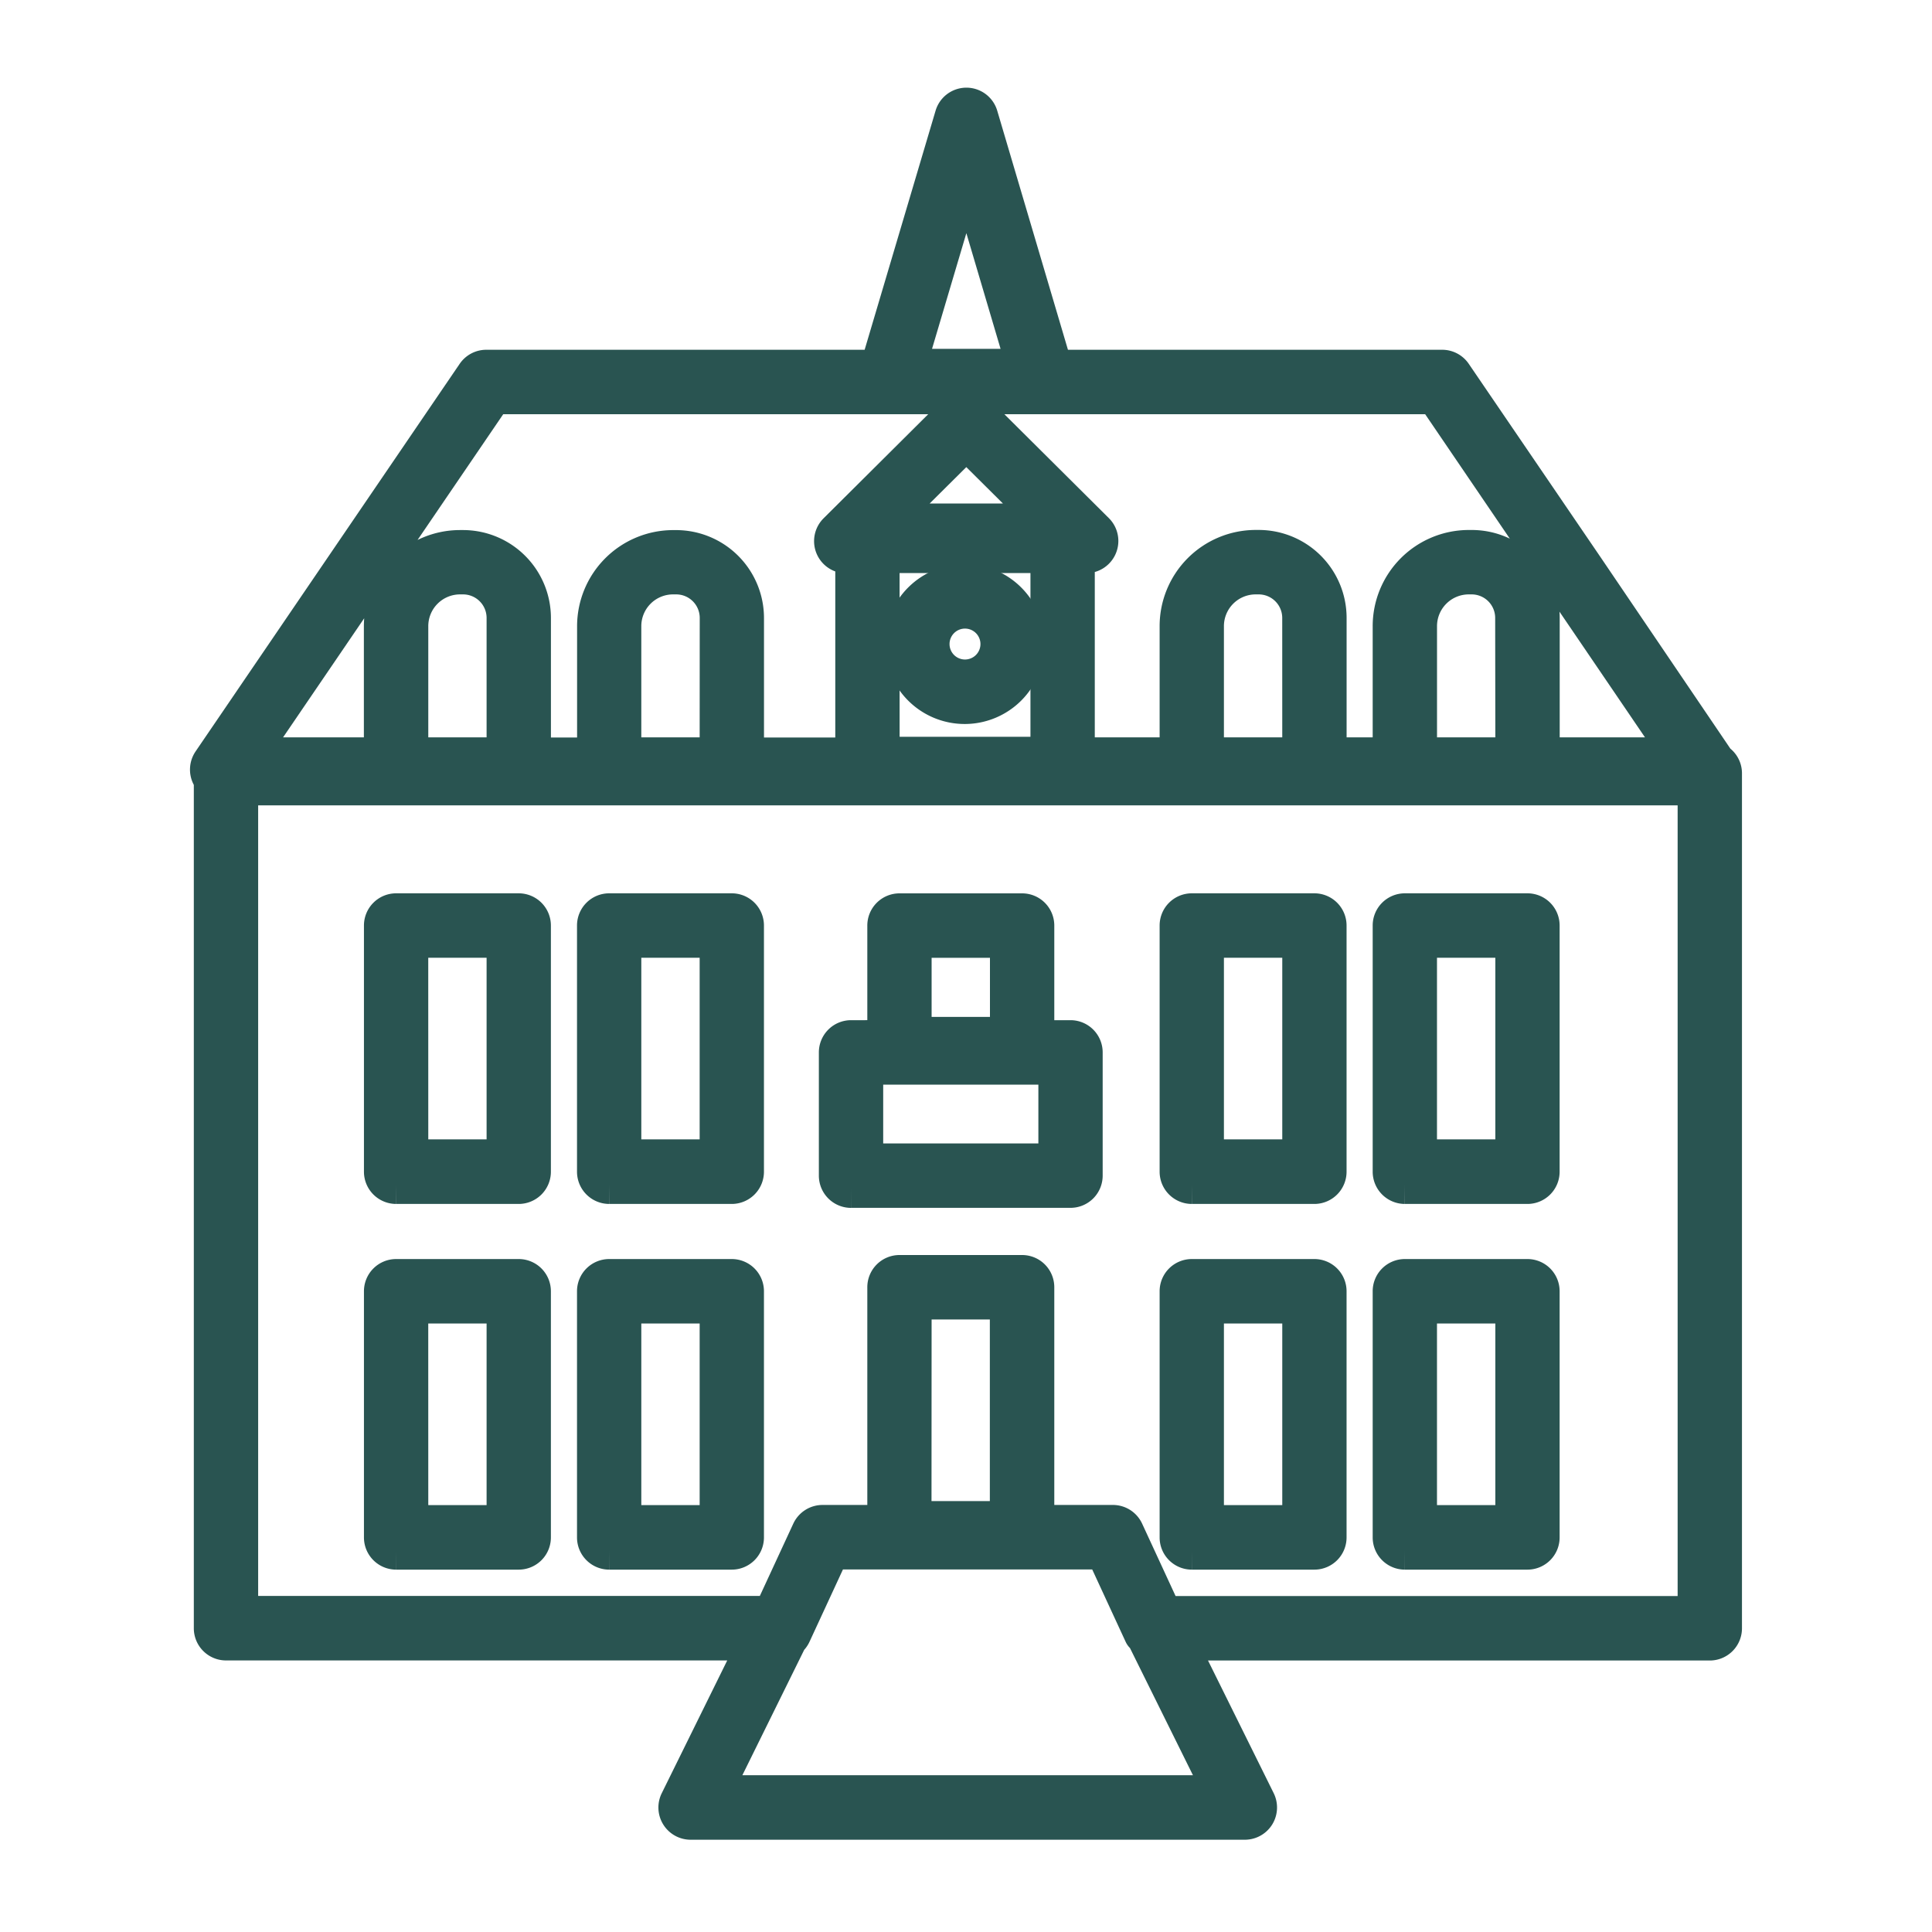 <svg xmlns="http://www.w3.org/2000/svg" xmlns:xlink="http://www.w3.org/1999/xlink" width="50" height="50"
     viewBox="0 0 50 50">
    <defs>
        <clipPath id="clip-path">
            <rect id="Rectangle_112" data-name="Rectangle 112" width="50" height="50" transform="translate(3 5)"
                  fill="#fff" stroke="#707070" stroke-width="1"/>
        </clipPath>
        <filter id="Rectangle_111" x="-0.5" y="-0.5" width="51" height="51" filterUnits="userSpaceOnUse">
            <feOffset input="SourceAlpha"/>
            <feGaussianBlur stdDeviation="0.5" result="blur"/>
            <feFlood/>
            <feComposite operator="in" in2="blur"/>
            <feComposite in="SourceGraphic"/>
        </filter>
        <clipPath id="clip-path-2">
            <rect id="Rectangle_104" data-name="Rectangle 104" width="48" height="48" transform="translate(-6 -5.066)"
                  fill="rgba(0,0,0,0)"/>
        </clipPath>
    </defs>
    <g id="Groupe_de_masques_19" data-name="Groupe de masques 19" transform="translate(-3 -5)"
       clip-path="url(#clip-path)">
        <g id="ico-maison" transform="translate(4 6)">
            <g id="ok" transform="translate(9 19)">
                <g transform="matrix(1, 0, 0, 1, -10, -20)" filter="url(#Rectangle_111)">
                    <rect id="Rectangle_111-2" data-name="Rectangle 111" width="48" height="48" rx="3"
                          transform="translate(1 1)" fill="#fff"/>
                </g>
                <g id="Groupe_64" data-name="Groupe 64" transform="translate(-3 -13.934)" clip-path="url(#clip-path-2)"
                   stroke="#295451" stroke-width="1">
                    <path id="Tracé_1566" data-name="Tracé 1566"
                          d="M7.05,38.011h3.174a.334.334,0,0,0,.332-.335v-6.37a.333.333,0,0,0-.332-.334H7.05a.333.333,0,0,0-.332.334v6.37a.334.334,0,0,0,.332.335m.332-6.371h2.51v5.7H7.383Z"
                          transform="translate(-3.799 -13.419)" fill="#295451"/>
                    <path id="Tracé_1567" data-name="Tracé 1567"
                          d="M15.279,38.011h3.174a.334.334,0,0,0,.332-.335v-6.37a.333.333,0,0,0-.332-.334H15.279a.333.333,0,0,0-.332.334v6.37a.334.334,0,0,0,.332.335m.332-6.371h2.51v5.7h-2.51Z"
                          transform="translate(-6.514 -13.419)" fill="#295451"/>
                    <path id="Tracé_1568" data-name="Tracé 1568"
                          d="M24.62,38.113H30.3a.333.333,0,0,0,.332-.334V34.59a.333.333,0,0,0-.332-.334h-.92V31.308a.333.333,0,0,0-.332-.334H25.873a.333.333,0,0,0-.332.334v2.948H24.62a.334.334,0,0,0-.333.334v3.19a.334.334,0,0,0,.333.334m1.585-6.472h2.51v2.529h-2.51Zm-1.253,3.282h5.016v2.522H24.952Z"
                          transform="translate(-9.595 -13.42)" fill="#295451"/>
                    <path id="Tracé_1569" data-name="Tracé 1569"
                          d="M7.05,52.07h3.174a.333.333,0,0,0,.332-.334v-6.37a.333.333,0,0,0-.332-.334H7.05a.333.333,0,0,0-.332.334v6.37a.333.333,0,0,0,.332.334m.332-6.37h2.51v5.7H7.383Z"
                          transform="translate(-3.799 -18.014)" fill="#295451"/>
                    <path id="Tracé_1570" data-name="Tracé 1570"
                          d="M15.279,52.07h3.174a.333.333,0,0,0,.332-.334v-6.37a.333.333,0,0,0-.332-.334H15.279a.333.333,0,0,0-.332.334v6.37a.333.333,0,0,0,.332.334m.332-6.37h2.51v5.7h-2.51Z"
                          transform="translate(-6.514 -18.014)" fill="#295451"/>
                    <path id="Tracé_1571" data-name="Tracé 1571"
                          d="M37.78,38.011h3.174a.334.334,0,0,0,.332-.335v-6.37a.333.333,0,0,0-.332-.334H37.78a.333.333,0,0,0-.332.334v6.37a.334.334,0,0,0,.332.335m.332-6.371h2.51v5.7h-2.51Z"
                          transform="translate(-13.937 -13.419)" fill="#295451"/>
                    <path id="Tracé_1572" data-name="Tracé 1572"
                          d="M46.009,38.011h3.174a.334.334,0,0,0,.332-.335v-6.37a.333.333,0,0,0-.332-.334H46.009a.333.333,0,0,0-.332.334v6.37a.334.334,0,0,0,.332.335m.332-6.371h2.51v5.7h-2.51Z"
                          transform="translate(-16.652 -13.419)" fill="#295451"/>
                    <path id="Tracé_1573" data-name="Tracé 1573"
                          d="M37.78,52.07h3.174a.333.333,0,0,0,.332-.334v-6.37a.333.333,0,0,0-.332-.334H37.78a.333.333,0,0,0-.332.334v6.37a.333.333,0,0,0,.332.334m.332-6.37h2.51v5.7h-2.51Z"
                          transform="translate(-13.937 -18.014)" fill="#295451"/>
                    <path id="Tracé_1574" data-name="Tracé 1574"
                          d="M46.009,52.07h3.174a.333.333,0,0,0,.332-.334v-6.37a.333.333,0,0,0-.332-.334H46.009a.333.333,0,0,0-.332.334v6.37a.333.333,0,0,0,.332.334m.332-6.37h2.51v5.7h-2.51Z"
                          transform="translate(-16.652 -18.014)" fill="#295451"/>
                    <path id="Tracé_1575" data-name="Tracé 1575"
                          d="M28.417,18.316a1.569,1.569,0,1,0,1.561,1.569,1.567,1.567,0,0,0-1.561-1.569m0,2.469a.9.9,0,1,1,.9-.9.9.9,0,0,1-.9.9"
                          transform="translate(-10.443 -9.283)" fill="#295451"/>
                    <path id="Tracé_1576" data-name="Tracé 1576"
                          d="M39,16.96,35.6,11.945h0L32.181,6.929a.332.332,0,0,0-.274-.145H21.848L19.912.239a.332.332,0,0,0-.637,0L17.333,6.784H7.168a.333.333,0,0,0-.275.145L.058,16.96a.337.337,0,0,0-.02.345.309.309,0,0,0,.061.065v22a.333.333,0,0,0,.332.334H14.208l-2.051,4.158a.334.334,0,0,0,.3.482H26.8a.334.334,0,0,0,.283-.158.338.338,0,0,0,.015-.325l-2.057-4.155H38.833a.333.333,0,0,0,.332-.334V17.24A.329.329,0,0,0,39,16.96M19.593,1.506,21.147,6.76H18.034ZM7.676,16.815H5.167V13.439a1.322,1.322,0,0,1,1.317-1.324h.087a1.109,1.109,0,0,1,1.105,1.11Zm5.514,0h-2.51V13.439A1.322,1.322,0,0,1,12,12.115h.087a1.109,1.109,0,0,1,1.105,1.11Zm15.078,0h-2.51V13.439a1.322,1.322,0,0,1,1.317-1.324h.087a1.109,1.109,0,0,1,1.105,1.11Zm5.515,0h-2.51V13.439a1.322,1.322,0,0,1,1.317-1.324h.088a1.109,1.109,0,0,1,1.1,1.11ZM7.342,7.452H31.731L38.1,16.815H34.448v-3.59a1.776,1.776,0,0,0-1.77-1.777h-.088a1.989,1.989,0,0,0-1.982,1.991v3.376H28.933v-3.59a1.776,1.776,0,0,0-1.77-1.778h-.087a1.989,1.989,0,0,0-1.982,1.991v3.376H22.416V11.566H22.7A.334.334,0,0,0,22.932,11L19.824,7.909a.332.332,0,0,0-.467,0L16.25,11a.334.334,0,0,0,.234.571H16.7v5.248H13.855v-3.59a1.776,1.776,0,0,0-1.77-1.778H12a1.989,1.989,0,0,0-1.982,1.991v3.376H8.341v-3.59a1.776,1.776,0,0,0-1.77-1.778H6.484A1.989,1.989,0,0,0,4.5,13.439v3.376H.963Zm10.088,3.31,2.161-2.146,2.16,2.146Zm-.066.8h4.387V16.8H17.365ZM12.991,43.675l1.994-4.043a.331.331,0,0,0,.094-.121l1-2.162h7.09l1,2.164c.009.02.029.03.041.046a.247.247,0,0,0,.036.044l2.016,4.072ZM38.5,39.037H24.687l-1-2.164a.333.333,0,0,0-.3-.193H21.368V30.546a.333.333,0,0,0-.332-.334H17.861a.333.333,0,0,0-.332.334V36.68H15.867a.335.335,0,0,0-.3.194l-1,2.161H.764V17.574H38.5ZM18.193,30.88H20.7v5.7h-2.51Z"
                          transform="translate(-1.583 -3.298)" fill="#295451"/>
                </g>
            </g>
        </g>
    </g>
</svg>
